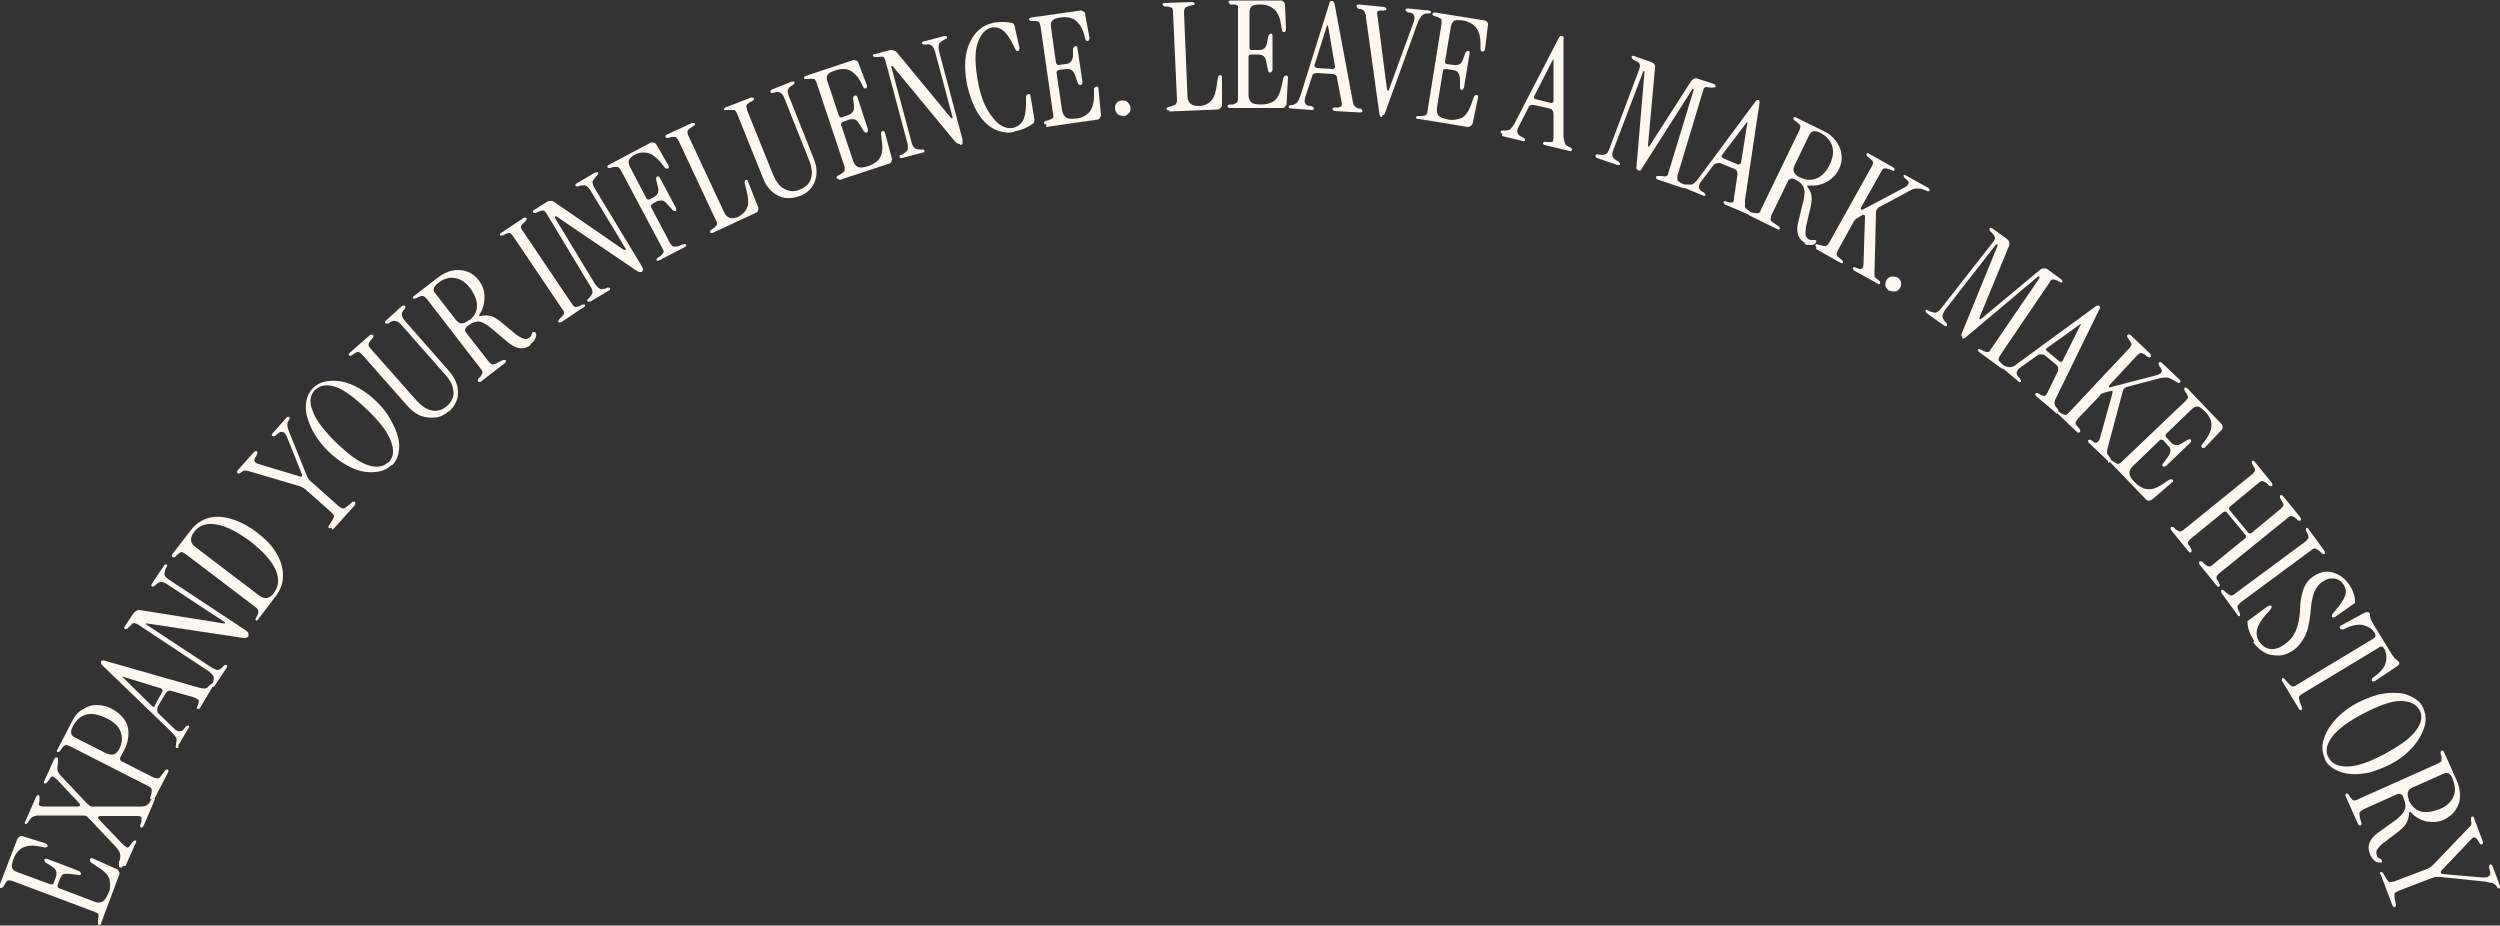 <svg xmlns="http://www.w3.org/2000/svg" id="uuid-aca9e747-c89d-426d-8124-8801fc15b31b" viewBox="0 0 50 18.51"><rect x="0" y="0" width="50" height="18.51" fill="#333333" stroke="none"/><defs><style>.uuid-90f5e381-bb66-45e6-9341-7cc5184b414b{fill:#fdf7f1;}</style></defs><g id="uuid-7809e275-5759-4959-b48c-697e182b7120"><g id="uuid-b737d27e-eb88-4b34-9136-2ee21a25d00a"><path class="uuid-90f5e381-bb66-45e6-9341-7cc5184b414b" d="M2.03,18.47s-.03.04-.05.03c-.02,0-.02-.02-.02-.05v-.07s.02-.07.01-.09c0-.02-.03-.03-.07-.05l-1.65-.62s-.07-.02-.09-.01c-.02,0-.04.03-.06.07l-.04.06s-.03.03-.05.02c-.02,0-.03-.03-.02-.05l.36-.94s.05-.06.09-.05l.48.15s.04.03.03.05c0,.02-.03.03-.05.03l-.11-.02c-.14-.03-.24-.02-.33.02-.08.04-.15.12-.19.23-.03.08-.04.13-.03.17.01.04.04.07.1.09l.68.25s.04,0,.05-.02l.05-.14c.03-.08,0-.15-.08-.2l-.13-.08s-.03-.04-.02-.06c.01-.02.03-.02.06-.01l.63.24s.04.03.04.05c0,.03-.02.04-.05.03l-.15-.02c-.07-.01-.12,0-.15,0-.03.02-.05.05-.07.09l-.05.14s0,.04.02.05l.71.27c.07.03.12.03.17,0,.04-.02.08-.08.12-.17.04-.09.04-.18.02-.27-.02-.08-.09-.16-.22-.24l-.15-.1s-.03-.03-.02-.06c0-.03.03-.03.06-.02l.49.22s.05.05.04.09l-.37.99h0Z"></path><path class="uuid-90f5e381-bb66-45e6-9341-7cc5184b414b" d="M2.46,17.32s-.02.03-.03.03c-.01,0-.02,0-.03,0-.02,0-.02-.03-.02-.06v-.05c.03-.06.03-.12.02-.16,0-.04-.04-.09-.08-.14l-.53-.56s-.03-.03-.05-.05c-.02-.01-.04-.02-.07-.02h-.91c-.05,0-.09.02-.11.03-.02.01-.04.03-.06.06l-.03.05s-.04.04-.05.03c-.02,0-.02-.03,0-.06l.21-.48s.03-.05.05-.04.02.03.02.06v.06s-.02.06-.01.08c.01.02.04.03.08.03h.7s.03,0,.04-.02c0-.01,0-.02-.01-.04l-.45-.48s-.06-.05-.08-.06c-.02,0-.04,0-.06.04l-.05.07s-.04.04-.06.03c-.02,0-.02-.03,0-.06l.19-.42s.02-.03.03-.04c0,0,.02,0,.03,0,.02,0,.02.03.02.06v.05s-.02.09-.01.14.04.09.09.14l.5.53s.04.03.06.05c.02.01.05.02.08.01h.95c.05,0,.09-.01.11-.03.02-.02.04-.03.05-.05l.03-.05s.04-.04.06-.03c.02,0,.02.03,0,.06l-.21.49s-.03.04-.05.03c-.02,0-.02-.03-.01-.06l.02-.06s0-.06,0-.08c-.01-.02-.04-.03-.08-.03h-.75s-.03.01-.04.02c0,.01,0,.02.01.04l.49.51s.06.05.08.06c.02,0,.04,0,.06-.04l.05-.07s.04-.04.06-.03c.02,0,.02.03,0,.06l-.2.45h0Z"></path><path class="uuid-90f5e381-bb66-45e6-9341-7cc5184b414b" d="M3.07,15.96s-.03.04-.05.03c-.02,0-.02-.03-.01-.05l.02-.07s.01-.07,0-.09c0-.02-.03-.04-.07-.06l-1.57-.8s-.07-.03-.08-.02-.04.02-.07.06l-.04.06s-.03.03-.05.02c-.02-.01-.02-.03,0-.05l.29-.56c.05-.11.12-.19.21-.24.09-.06.18-.09.28-.09.1,0,.21.02.31.08.1.05.18.12.24.2s.09.18.09.28c0,.1-.02.2-.07.31l-.1.19s0,.04.02.06l.65.33s.07.02.09.02c.02,0,.05-.03.08-.08l.07-.09s.03-.02.04-.01c.02.01.03.03.01.06l-.28.54h0ZM2.15,15.07c.1.05.18.02.24-.1.06-.12.06-.23.02-.34s-.14-.2-.29-.27c-.15-.07-.28-.1-.39-.07-.11.03-.2.1-.27.23-.06.11-.05.18.02.22l.67.34h0Z"></path><path class="uuid-90f5e381-bb66-45e6-9341-7cc5184b414b" d="M3.58,14.94s-.03.03-.05.02-.02-.03-.01-.06v-.04s.03-.07,0-.11-.05-.07-.09-.11l-1.39-1.34s-.02-.03-.02-.04,0-.02,0-.03c0,0,.01-.02.02-.02s.02,0,.04,0l1.89.54c.06.02.1.02.13.02.03,0,.05-.02.08-.05l.03-.03s.04-.03.05-.02c.02.01.02.03,0,.05l-.26.44s-.03.03-.05.02c-.02-.01-.02-.03,0-.06l.02-.05s.01-.06,0-.07-.04-.03-.08-.05l-.46-.13c-.05-.02-.09,0-.12.05l-.16.27s-.02.09.02.13l.3.29c.08.08.15.09.21.02l.03-.04s.04-.04.06-.03c.02.01.02.03,0,.05l-.21.36h0ZM3.09,14.12l.16-.29s0-.05-.02-.06l-.79-.24h0s.6.59.6.59c.03.02.05.02.06,0h0Z"></path><path class="uuid-90f5e381-bb66-45e6-9341-7cc5184b414b" d="M4.97,12.73s-.05.04-.1.03l-1.92-.29s-.02,0-.03,0,0,.02.02.03l1.29.85s.09.05.12.05.07-.02.1-.06l.03-.03s.03-.02.05-.01c.02.01.02.03,0,.06l-.24.36s-.03.03-.05.02c-.02-.01-.02-.03,0-.05l.02-.04s.03-.09.01-.12c-.01-.03-.04-.06-.09-.1l-1.42-.94s-.06-.03-.08-.03c-.02,0-.04.02-.08.06l-.05.05s-.04.02-.05.01c-.02-.01-.02-.03,0-.06l.18-.27s.07-.06.11-.05l1.69.27s.02,0,.02-.01c0,0,0-.02-.01-.02l-1.14-.75c-.05-.04-.1-.05-.13-.05-.03,0-.06.02-.09.04l-.04.04s-.04.02-.05.01c-.02-.01-.02-.03,0-.06l.24-.36s.03-.03.05-.02c.02.01.02.03,0,.05l-.02.04s-.03.09-.02.12c.01.03.04.06.1.1l1.53,1.01s.05.04.05.06,0,.04,0,.05h0Z"></path><path class="uuid-90f5e381-bb66-45e6-9341-7cc5184b414b" d="M5.17,12.39s-.04.03-.05.02c-.01-.01-.02-.03,0-.05l.03-.06c.03-.06.02-.11-.03-.15l-1.41-1.07s-.06-.04-.08-.04-.04.02-.08.05l-.05.05s-.04.02-.05,0c-.02-.01-.02-.03,0-.06l.37-.48c.09-.12.21-.2.35-.24.14-.04.3-.03.46.02.17.05.34.14.51.27.17.13.31.27.39.42.09.15.13.3.13.44,0,.15-.05.29-.15.42l-.35.46h0ZM5.47,11.87c.11-.14.12-.3.04-.48s-.25-.36-.5-.56c-.26-.19-.48-.31-.68-.34-.2-.04-.35.02-.45.15-.09.12-.08.23.04.31l1.25.95c.06.05.12.07.17.06s.09-.04.14-.1h0Z"></path><path class="uuid-90f5e381-bb66-45e6-9341-7cc5184b414b" d="M6.63,10.55s-.04.03-.05.01c-.02-.01-.02-.03,0-.05l.07-.11s.03-.06.03-.08c0-.02-.02-.04-.05-.07l-.53-.47s-.07-.05-.12-.06l-.98-.29s-.06-.02-.09-.02c-.03,0-.05.01-.08.03l-.02.02s-.04.02-.06,0-.01-.03,0-.05l.34-.38s.04-.02.05,0,.01.04,0,.06l-.03.05s-.03.05-.02.08c0,.02.03.04.08.06l.83.25s.03,0,.04,0c0,0,0-.02,0-.04l-.3-.75c-.02-.05-.05-.09-.08-.1-.03-.01-.07,0-.1.03l-.05.04s-.05.03-.06.01c-.02-.01-.02-.03,0-.05l.28-.32s.04-.03.05-.01c.02.01.02.03,0,.06l-.02.03s-.02.05-.01.09c0,.03.02.09.05.16l.33.82s.02.05.04.08c.01.02.03.04.06.06l.55.49s.06.04.08.04c.02,0,.05-.01.08-.04l.11-.09s.04-.02.05,0,.01.03,0,.06l-.45.5h0Z"></path><path class="uuid-90f5e381-bb66-45e6-9341-7cc5184b414b" d="M7.83,9.3c-.07.07-.15.11-.25.13-.1.02-.21.02-.32,0s-.23-.07-.35-.14c-.12-.07-.24-.16-.35-.27s-.2-.22-.27-.34c-.07-.12-.12-.24-.15-.35-.03-.12-.03-.22-.01-.32.02-.1.06-.18.13-.25.07-.07.15-.11.25-.13s.21-.02.32,0,.24.07.36.14.24.16.35.27.2.22.27.35c.07.12.12.24.15.35.03.12.03.22.01.32s-.06.18-.13.25h0ZM7.77,9.25c.1-.1.12-.24.05-.42-.06-.18-.22-.39-.47-.63s-.46-.4-.63-.46c-.18-.06-.31-.04-.42.06-.1.1-.12.24-.05.41.06.18.22.39.46.63.25.24.46.4.64.46.18.06.32.04.42-.06h0Z"></path><path class="uuid-90f5e381-bb66-45e6-9341-7cc5184b414b" d="M8.98,8.22c-.08.07-.17.12-.27.13s-.19,0-.29-.03c-.09-.04-.18-.1-.26-.19l-.92-1.04s-.05-.05-.07-.05-.05,0-.08.03l-.06.04s-.04.01-.05,0c-.01-.02-.01-.03.01-.05l.41-.36s.04-.02.06,0c.01.01.01.03,0,.05l-.05.06s-.04.06-.04.08c0,.02.01.05.04.08l.92,1.04c.1.11.2.18.31.2.11.02.21-.01.3-.09.09-.08.14-.18.13-.29s-.06-.22-.16-.33l-.88-1c-.07-.08-.14-.1-.2-.07l-.07.04s-.03.01-.05,0c-.02-.02-.01-.04.01-.06l.32-.29s.04-.02.06,0c.01.01.01.03,0,.05l-.04.05c-.04.05-.03.12.04.2l.88,1c.12.14.18.28.18.43,0,.15-.06.27-.18.38h0Z"></path><path class="uuid-90f5e381-bb66-45e6-9341-7cc5184b414b" d="M10.61,6.9c-.14.11-.3.08-.47-.07l-.26-.22c-.08-.07-.15-.12-.21-.15-.06-.03-.11-.04-.16-.02-.05.01-.11.04-.17.09-.02.02-.03.04-.04.06,0,.02,0,.04.02.06l.46.59s.05.05.07.05.06-.01.11-.04l.1-.05s.04,0,.05,0c.01.02.01.04-.01.06l-.48.37s-.04.02-.06,0c-.01-.01,0-.03,0-.05l.05-.05s.04-.06.04-.08c0-.02-.01-.05-.04-.08l-1.08-1.4s-.05-.05-.07-.05c-.02,0-.05,0-.09.02l-.06.03s-.04,0-.05,0c-.01-.02,0-.04.02-.05l.48-.37c.09-.07.19-.12.29-.14.1-.02.2-.01.29.02.09.03.17.09.23.17.08.1.12.21.12.34,0,.13-.03.24-.1.35,0,.01-.01.02,0,.03,0,0,.01,0,.03,0,.07-.02.13-.01.2,0,.06.02.13.06.2.12l.24.2c.08.07.15.11.2.13.05.02.09.01.13-.02.01,0,.02-.02.03-.03,0-.01.01-.03.02-.05,0-.02.02-.03.03-.03.01,0,.03,0,.04.01.02.03.02.06,0,.11-.02.05-.05.09-.1.12h0ZM9.38,6.41c.11-.08.16-.18.16-.3,0-.11-.05-.23-.14-.35-.09-.12-.19-.18-.31-.2-.11-.02-.23.02-.34.11-.08.07-.1.13-.05.19l.42.54c.07.09.15.09.26,0h0Z"></path><path class="uuid-90f5e381-bb66-45e6-9341-7cc5184b414b" d="M11.23,6.44s-.04.02-.06,0c-.01-.02,0-.03.01-.05l.05-.05s.05-.05.05-.07,0-.05-.03-.08l-.99-1.47s-.04-.05-.06-.06c-.02,0-.05,0-.09.02l-.06.03s-.04,0-.05,0c-.01-.02,0-.04.02-.05l.45-.3s.04-.02.06,0c.01.02,0,.03-.01.05l-.05.05s-.05.05-.05.07c0,.02,0,.05.03.08l.99,1.47s.04.05.06.06c.02,0,.05,0,.09-.02l.06-.03s.04,0,.05,0c.01.02,0,.04-.02.05l-.45.3Z"></path><path class="uuid-90f5e381-bb66-45e6-9341-7cc5184b414b" d="M12.85,5.44s-.06.01-.11-.02l-1.61-1.09s-.02-.01-.03,0,0,.02,0,.03l.8,1.32s.06.08.09.09c.03.02.07.01.12,0l.04-.02s.04,0,.05.01c.01.02,0,.04-.02.05l-.37.22s-.04.01-.06,0c-.01-.02,0-.04.01-.05l.03-.03s.06-.07.06-.1-.01-.08-.04-.12l-.88-1.46s-.04-.06-.06-.06c-.02,0-.05,0-.09.02l-.07.03s-.04,0-.05-.01c-.01-.02,0-.04.02-.05l.27-.17s.08-.03.12,0l1.41.97s.02,0,.03,0,0-.01,0-.03l-.7-1.16c-.03-.05-.07-.09-.1-.1s-.06,0-.1,0l-.05.02s-.04,0-.05-.01c-.01-.02,0-.04.02-.05l.37-.22s.04-.01.06,0c.01.02,0,.04-.01.05l-.03.03s-.06.07-.07.1c0,.03.01.08.04.13l.95,1.57s.03.06.02.07-.01.03-.03.04h0Z"></path><path class="uuid-90f5e381-bb66-45e6-9341-7cc5184b414b" d="M13.19,5.21s-.04.01-.06,0c0-.02,0-.03.02-.05l.06-.04s.05-.05.06-.07,0-.05-.02-.08l-.83-1.56s-.04-.06-.06-.07c-.02,0-.05,0-.09,0l-.07.02s-.04,0-.05-.01c-.01-.02,0-.04.02-.05l.85-.45s.07-.01.1.03l.25.43s.02.05-.01.06c-.02.01-.04,0-.06-.01l-.06-.08c-.06-.08-.13-.14-.19-.18s-.12-.05-.18-.05c-.06,0-.1.01-.15.03-.08.04-.12.08-.14.12-.02.04,0,.09.02.14l.33.63s.03.03.06.02l.09-.05c.08-.04.1-.11.08-.2l-.04-.15s0-.04.02-.06c.02-.01.04,0,.06.03l.32.6s.01.05,0,.06c-.02.01-.04,0-.06-.01l-.1-.11c-.05-.06-.08-.09-.12-.09-.03,0-.07,0-.11.02l-.09.05s-.03.03-.02.06l.38.72s.04.06.06.07c.02,0,.05,0,.09,0l.13-.05s.04,0,.04.01c.01.02,0,.04-.02.05l-.54.28h0Z"></path><path class="uuid-90f5e381-bb66-45e6-9341-7cc5184b414b" d="M14.25,4.66s-.05,0-.05-.01c0-.02,0-.03.02-.05l.06-.04s.05-.05.06-.07c0-.02,0-.05-.02-.08l-.75-1.6s-.04-.06-.05-.07c-.02,0-.05,0-.09,0l-.07.02s-.04,0-.05-.02c0-.02,0-.04.03-.05l.5-.23s.05,0,.06.01c0,.02,0,.03-.02.04l-.07.05s-.06.04-.06.07c0,.02,0,.05.02.09l.71,1.52c.03.07.07.1.12.12.05.01.1,0,.16-.02.04-.02.08-.05.12-.09s.06-.09.08-.15c.01-.07,0-.15-.02-.25l-.05-.2s0-.04.02-.05c.03-.01.04,0,.05.03l.21.53s0,.07-.04.09l-.88.41h0Z"></path><path class="uuid-90f5e381-bb66-45e6-9341-7cc5184b414b" d="M15.99,3.92c-.1.04-.2.05-.29.04-.1-.02-.18-.06-.26-.13-.08-.07-.14-.16-.18-.27l-.52-1.29s-.03-.06-.05-.07c-.02,0-.05,0-.09,0h-.07s-.04.01-.05,0c0-.02,0-.04.03-.05l.51-.2s.05,0,.06.02c0,.02,0,.03-.02.04l-.07.04s-.06.04-.06.06c0,.02,0,.05.01.09l.52,1.29c.06.14.13.24.23.29s.2.06.31.01c.12-.05.19-.12.22-.22.03-.1.02-.23-.04-.37l-.49-1.23c-.04-.1-.09-.14-.16-.13l-.08.02s-.04,0-.04-.02c0-.02,0-.04.03-.05l.4-.16s.05,0,.05.01c0,.02,0,.03-.02.05l-.06.04c-.06.04-.07.1-.03.2l.49,1.23c.07.17.08.32.03.46-.05.14-.15.24-.3.3h0Z"></path><path class="uuid-90f5e381-bb66-45e6-9341-7cc5184b414b" d="M16.78,3.58s-.05,0-.05-.02c0-.02,0-.03.03-.05l.06-.03s.06-.04.07-.06,0-.05,0-.09l-.56-1.68s-.03-.06-.04-.07c-.02,0-.05-.01-.09,0h-.07s-.04,0-.05-.01c0-.02,0-.04.03-.05l.96-.32s.07,0,.09.04l.18.47s0,.05-.02.06c-.02,0-.04,0-.05-.02l-.05-.1c-.06-.12-.14-.2-.22-.24-.08-.04-.18-.04-.3,0-.08.03-.13.05-.15.09s-.02.08,0,.13l.23.69s.03.04.05.03l.14-.05c.08-.03.12-.09.11-.19l-.02-.15s.01-.05.04-.05c.02,0,.04,0,.05.04l.21.64s0,.05-.02.06c-.02.01-.04,0-.06-.02l-.08-.13c-.04-.06-.07-.1-.1-.11-.03-.01-.07-.01-.11,0l-.14.05s-.04.03-.03.05l.24.72c.02.07.06.11.1.13.05.02.11.01.21-.02.09-.03.17-.08.22-.15.05-.07.07-.18.05-.32l-.02-.18s0-.04.03-.05c.03,0,.04,0,.05.04l.14.52s0,.07-.05.09l-1,.33h0Z"></path><path class="uuid-90f5e381-bb66-45e6-9341-7cc5184b414b" d="M19.2,2.88s-.06,0-.1-.05l-1.24-1.5s-.02-.02-.03-.01c0,0-.01.01,0,.03l.4,1.49c.01.05.03.09.06.12.03.02.06.03.11.03h.04s.04,0,.05.02c0,.02,0,.04-.03.04l-.42.11s-.05,0-.05-.02c0-.02,0-.04.03-.04l.04-.02s.08-.05.09-.08.01-.08,0-.13l-.44-1.65s-.02-.07-.04-.08c-.02-.01-.05-.01-.09,0h-.07s-.04,0-.05-.02c0-.02,0-.04.04-.04l.31-.08s.09,0,.12.04l1.09,1.32s.02.01.03,0,.01-.01,0-.02l-.35-1.31c-.02-.06-.04-.1-.07-.12-.03-.02-.06-.03-.09-.02h-.05s-.04,0-.05-.02c0-.02,0-.04.03-.04l.42-.11s.05,0,.05.02c0,.02,0,.04-.03.04l-.04.02s-.08.05-.09.08c-.01.03-.01.08,0,.14l.47,1.77s0,.06,0,.08-.02.03-.04.03h0Z"></path><path class="uuid-90f5e381-bb66-45e6-9341-7cc5184b414b" d="M20.29,2.64c-.15.03-.28,0-.41-.06-.13-.07-.24-.18-.33-.33-.09-.15-.16-.34-.21-.56-.04-.22-.05-.41-.02-.59.03-.18.1-.32.19-.43.09-.11.21-.18.34-.21.08-.02.15-.02.22-.02.06,0,.12.01.17.02.03,0,.04.03.05.05l.1.45s0,.05-.03.06c-.02,0-.04,0-.05-.03l-.05-.1c-.07-.14-.14-.24-.21-.29-.07-.05-.14-.06-.21-.05-.14.03-.23.14-.29.32s-.05.44.01.77c.04.22.1.4.18.54.08.14.16.24.25.31.09.06.17.08.26.07.09-.02.15-.06.2-.13.04-.07.07-.18.07-.35v-.15s.02-.05.05-.05c.02,0,.04.01.04.04l.08.48s0,.05-.03.07c-.04.03-.09.06-.15.09s-.14.05-.23.07h0Z"></path><path class="uuid-90f5e381-bb66-45e6-9341-7cc5184b414b" d="M20.93,2.49s-.05,0-.05-.03c0-.02,0-.03.03-.04l.07-.02s.07-.03.08-.04c.01-.02.01-.04,0-.09l-.25-1.75s-.02-.07-.03-.08-.04-.02-.09-.02h-.07s-.04-.01-.04-.03c0-.02.01-.03.04-.04l1-.14s.07.01.08.06l.09.49s0,.05-.03.06c-.02,0-.04,0-.05-.03l-.03-.11c-.04-.13-.1-.22-.18-.28-.08-.05-.17-.07-.29-.05-.08.01-.13.03-.16.06s-.04.07-.03.13l.1.72s.02.04.05.04l.15-.02c.09-.01.13-.07.14-.16v-.15s.03-.05.05-.05c.02,0,.04.02.04.05l.1.67s0,.05-.03.06c-.03,0-.04,0-.06-.03l-.05-.14c-.02-.07-.05-.11-.08-.13-.03-.02-.06-.02-.11-.02l-.15.02s-.04.02-.04.05l.11.75c.01.07.04.12.08.15s.11.03.21.02c.1-.01.18-.05.24-.11s.1-.16.11-.31v-.18s.03-.04.05-.04c.03,0,.04.01.04.05l.05.53s-.02.07-.06.08l-1.04.15h0Z"></path><path class="uuid-90f5e381-bb66-45e6-9341-7cc5184b414b" d="M22.48,2.32s-.08,0-.12-.03c-.03-.03-.05-.06-.06-.11,0-.05,0-.08.03-.12.03-.03.06-.05.11-.05.04,0,.08,0,.11.03.03.03.05.06.06.11,0,.05,0,.09-.04.12-.03.03-.06.05-.1.05h0Z"></path><path class="uuid-90f5e381-bb66-45e6-9341-7cc5184b414b" d="M23.38,2.21s-.05,0-.05-.03c0-.02.01-.03.04-.04l.07-.02s.07-.02.08-.04.02-.04.02-.08l-.08-1.76s0-.07-.02-.08c-.01-.01-.04-.02-.08-.03h-.07s-.04-.03-.04-.04c0-.02.01-.03.04-.03l.55-.02s.05.01.05.03c0,.02,0,.03-.03.03l-.08.02s-.07.02-.08.04c-.01.02-.02.05-.02.09l.07,1.68c0,.07.03.12.07.15.04.03.09.04.16.04.05,0,.09-.01.14-.03.05-.02.09-.06.13-.11.04-.05.06-.13.08-.24l.03-.2s.02-.04.04-.04c.03,0,.04.02.04.05v.57s-.04.07-.08.07l-.97.04h0Z"></path><path class="uuid-90f5e381-bb66-45e6-9341-7cc5184b414b" d="M24.59,2.16s-.04-.01-.04-.03c0-.02.01-.03.04-.04h.07s.07-.03.08-.04c.01-.01.02-.04.02-.08V.2s0-.07,0-.08-.04-.03-.08-.03h-.07s-.04-.03-.04-.05c0-.02.02-.03.05-.03h1.01s.07.03.07.08l.02.5s0,.05-.04.05c-.02,0-.04-.01-.04-.04l-.02-.11c-.02-.14-.07-.24-.13-.3-.07-.06-.16-.1-.28-.1-.08,0-.14.01-.17.03-.03.02-.05.06-.05.12v.72s0,.04.04.04h.15c.09,0,.14-.04.16-.14l.03-.15s.03-.04.05-.04c.02,0,.03.02.03.05v.68s-.02.05-.04.05c-.03,0-.04,0-.05-.04l-.03-.15c-.01-.07-.03-.12-.06-.14s-.06-.03-.11-.03h-.15s-.04.01-.04.04v.75c0,.07.01.12.05.16s.1.05.2.05c.1,0,.19-.02.26-.07.07-.05.12-.15.15-.29l.04-.18s.02-.04.05-.04c.03,0,.04.02.04.05l-.03.53s-.03.07-.08.07h-1.05s0,0,0,0Z"></path><path class="uuid-90f5e381-bb66-45e6-9341-7cc5184b414b" d="M25.81,2.17s-.04-.01-.04-.03c0-.02.02-.03.04-.04h.05s.07-.03.09-.06c.02-.03.04-.07.06-.13l.58-1.85s.01-.03.02-.04c0,0,.02,0,.03,0,.01,0,.02,0,.03.01,0,0,.01.02.02.04l.36,1.93c.01.06.02.1.04.12s.04.04.08.05h.04s.04.03.04.05-.02.03-.05.03l-.51-.03s-.04-.01-.04-.04c0-.02.02-.03.05-.03h.06s.06-.01.07-.03.01-.05,0-.09l-.09-.47c0-.05-.04-.08-.09-.08l-.31-.02c-.05,0-.09.02-.1.07l-.13.4c-.04.11-.01.18.08.19h.04s.05.03.05.05c0,.02-.02.03-.04.03l-.42-.03h0ZM26.33,1.36l.33.02s.05-.01.04-.05l-.14-.82h-.02s-.25.79-.25.79c0,.03,0,.05.04.05Z"></path><path class="uuid-90f5e381-bb66-45e6-9341-7cc5184b414b" d="M27.64,2.34s-.02,0-.03-.01c0,0-.02-.02-.02-.04l-.27-1.94c0-.06-.02-.1-.03-.12s-.04-.04-.08-.05h-.04s-.04-.04-.04-.06c0-.02.02-.03.05-.03l.51.05s.04.02.04.04-.02.03-.05.03h-.06s-.06,0-.07.02-.01.05,0,.09l.19,1.47s0,.02.02.02.02,0,.02-.02l.49-1.34c.04-.11.02-.18-.07-.2h-.04s-.05-.03-.05-.05c0-.02.02-.03.05-.03l.42.04s.04.01.04.03c0,.02-.02.03-.05.03h-.05s-.07.02-.09.05c-.02.03-.05.07-.07.12l-.66,1.82s-.01.03-.02.04-.02,0-.03,0h0Z"></path><path class="uuid-90f5e381-bb66-45e6-9341-7cc5184b414b" d="M28.36,2.39s-.04-.02-.04-.04c0-.02.02-.03.04-.03h.07s.07,0,.09-.02.03-.04.03-.08l.28-1.74s0-.07,0-.09c-.01-.02-.04-.03-.08-.05l-.07-.02s-.04-.02-.03-.04c0-.02.02-.03.05-.03l1,.16s.07.03.06.08l-.06.5s-.02.05-.05.04c-.02,0-.04-.02-.04-.05v-.11c0-.14-.03-.24-.09-.32-.06-.07-.15-.12-.26-.14-.08-.01-.14-.01-.17,0-.03.02-.06.06-.07.11l-.12.71s0,.04.03.05l.15.02c.09.01.15-.02.18-.11l.05-.14s.03-.04.06-.03c.02,0,.03.03.02.06l-.11.67s-.02.04-.04.05c-.03,0-.04-.02-.04-.05v-.15c0-.07-.02-.12-.04-.15-.02-.03-.05-.04-.1-.05l-.15-.02s-.04,0-.05.03l-.12.74c-.01.07,0,.13.03.16.03.04.1.06.19.08.1.02.19,0,.27-.03.08-.04.14-.13.19-.26l.06-.17s.03-.04.05-.03c.03,0,.04.02.03.06l-.11.52s-.04.06-.09.06l-1.04-.17h0Z"></path><path class="uuid-90f5e381-bb66-45e6-9341-7cc5184b414b" d="M30.05,2.68s-.04-.02-.04-.04c0-.02.02-.03.05-.03h.05s.07,0,.1-.03c.03-.03.05-.06.08-.11l.89-1.72s.02-.03.03-.03c.01,0,.02,0,.03,0,0,0,.02,0,.03.02,0,0,.01.02,0,.04v1.96c.01.06.02.1.03.13.01.03.04.05.07.06l.04.02s.04.03.03.05-.02.03-.05.02l-.5-.12s-.04-.02-.03-.04.02-.03.06-.02h.06s.06,0,.07,0c.01-.02.02-.05.02-.09v-.48c0-.05-.03-.09-.08-.1l-.31-.07c-.05-.01-.09,0-.11.05l-.19.37c-.06.1-.04.17.04.21l.04.02s.05.03.04.05c0,.02-.02.03-.05.02l-.41-.1h0ZM30.7,1.98l.32.08s.05,0,.05-.04v-.83s-.01,0-.01,0l-.38.74s0,.05.03.06h0Z"></path><path class="uuid-90f5e381-bb66-45e6-9341-7cc5184b414b" d="M32.75,3.39s-.02,0-.02-.02c0,0-.01-.02,0-.04l.16-1.89s0-.02-.01-.02c0,0-.02,0-.02.02l-.59,1.55c-.02.05-.03.1-.02.13,0,.03.04.06.08.09l.04.02s.03.03.03.05c0,.02-.02.03-.05.02l-.41-.14s-.04-.02-.03-.05c0-.02.02-.03.05-.02h.04c.05.02.09,0,.12-.01s.05-.06.07-.11l.6-1.6s.02-.07,0-.09c0-.02-.03-.04-.07-.06l-.06-.03s-.03-.03-.03-.05c0-.02.02-.03.05-.02l.34.12c.06.02.09.06.08.12l-.14,1.54s0,.02.01.03.02,0,.02-.01l.84-1.31s.07-.06.11-.04l.34.11s.04.02.03.05c0,.02-.02.02-.05.02h-.07s-.07-.02-.09,0c-.02,0-.03.03-.04.07l-.51,1.69s-.01.07,0,.09.03.04.07.06l.06.03s.03.03.03.05c0,.02-.02.03-.05.02l-.51-.17s-.04-.02-.03-.05c0-.02.02-.02.05-.02h.07s.07.02.09,0c.02,0,.03-.03.04-.07l.5-1.64s0-.02,0-.03c0,0-.02,0-.02,0l-1.02,1.6s-.02.03-.03.03c-.01,0-.02,0-.03,0h0Z"></path><path class="uuid-90f5e381-bb66-45e6-9341-7cc5184b414b" d="M33.69,3.75s-.04-.03-.03-.04c0-.02.03-.03.05-.02h.04s.08.01.11-.01c.03-.02.06-.05.1-.1l1.15-1.55s.02-.03.03-.03c.01,0,.02,0,.03,0,0,0,.02.01.02.02s0,.02,0,.04l-.29,1.94c0,.06,0,.1,0,.13,0,.03.03.05.06.07l.04.03s.03.03.02.05-.03.02-.05.01l-.47-.2s-.03-.03-.03-.05c0-.02.03-.02.06-.01l.05.02s.06,0,.07,0c.02-.01.03-.04.03-.09l.07-.47c0-.05-.01-.09-.06-.11l-.29-.12s-.09,0-.12.03l-.25.33c-.07.09-.07.16.01.21l.04.02s.04.04.03.05c0,.02-.03.03-.05.01l-.39-.16h0ZM34.45,3.16l.31.13s.05,0,.06-.03l.13-.82h-.01s-.5.66-.5.66c-.02.03-.01.05.02.06h0Z"></path><path class="uuid-90f5e381-bb66-45e6-9341-7cc5184b414b" d="M36.12,4.87c-.16-.08-.21-.23-.15-.45l.08-.33c.03-.11.04-.19.04-.25s-.02-.11-.05-.15-.09-.08-.16-.11c-.03-.01-.05-.02-.07,0-.02,0-.04.02-.05.04l-.33.68s-.02.07-.02.09c0,.02.03.05.08.08l.09.06s.02.03.02.04c-.01.02-.03.03-.06.01l-.55-.27s-.04-.03-.03-.05c0-.02.02-.02.05-.02l.07.02s.07.01.09,0c.02,0,.04-.03.05-.07l.77-1.59s.02-.07.02-.08-.03-.04-.06-.07l-.06-.04s-.03-.03-.02-.05c0-.02.03-.02.05-.01l.55.27c.11.05.19.12.25.2.06.08.1.17.11.27.01.1,0,.19-.05.29-.05.11-.14.2-.25.26s-.23.08-.35.07c-.01,0-.02,0-.03,0s0,.02,0,.03c.04.05.07.11.08.18s0,.14-.02.23l-.07.3c-.03.1-.03.18-.03.23,0,.05.03.09.07.11.01,0,.03.01.04.01.01,0,.03,0,.06,0,.02,0,.03,0,.04.01.01.01.01.02,0,.04-.01.03-.05.05-.1.05s-.1,0-.15-.03h0ZM36.01,3.55c.12.06.23.06.34.01s.19-.15.25-.28c.06-.13.08-.26.04-.37-.04-.11-.12-.2-.25-.26-.1-.05-.16-.03-.2.04l-.3.62c-.05.1-.01.18.11.24Z"></path><path class="uuid-90f5e381-bb66-45e6-9341-7cc5184b414b" d="M36.33,4.95s-.03-.03-.02-.05c0-.02.03-.02.05-.01l.07.02s.07.02.09.01.04-.03.06-.06l.86-1.54s.03-.06.02-.08-.02-.04-.06-.07l-.05-.04s-.03-.03-.02-.05c.01-.02.03-.02.06,0l.48.27s.03.03.02.05c0,.02-.02.02-.04.01l-.08-.03s-.07-.02-.09-.01c-.02,0-.04.03-.06.07l-.4.71s-.01.03,0,.04.02,0,.04,0l.81-.43c.11-.06.13-.11.07-.16l-.05-.04s-.02-.04-.02-.05c0-.02.03-.02.05,0l.45.25s.03.03.02.05c-.01.02-.03.02-.05.01l-.05-.02c-.06-.03-.11-.03-.16-.03s-.12.03-.2.08l-.56.3s-.05.05-.05.09l-.03,1.2s0,.06,0,.08.02.04.04.05l.06.05s.02.03.01.05-.03.02-.05,0l-.47-.26s-.03-.03-.02-.05c0-.02.03-.02.05-.01l.05.02c.07.03.11,0,.11-.1l.03-.93s0-.03-.01-.04-.02,0-.04,0l-.1.06s-.04.02-.05.04c-.01.01-.03.03-.04.06l-.3.54s-.03.07-.03.09c0,.02.02.04.06.07l.06.05s.02.03.01.04c-.01.02-.03.02-.06,0l-.48-.27h0Z"></path><path class="uuid-90f5e381-bb66-45e6-9341-7cc5184b414b" d="M37.78,5.82s-.06-.06-.07-.1c-.01-.04,0-.08.02-.12.02-.04.06-.06.1-.07.04,0,.08,0,.12.02.03.02.06.05.07.09.01.04,0,.08-.02.12-.03.04-.06.07-.1.07-.04,0-.08,0-.11-.02h0Z"></path><path class="uuid-90f5e381-bb66-45e6-9341-7cc5184b414b" d="M39.25,6.74s-.01-.01-.02-.02c0-.01,0-.03,0-.04l.72-1.76s0-.02,0-.03-.02,0-.03,0l-1.02,1.31s-.05.08-.05.12c0,.04.02.07.05.11l.03.03s.02.03.01.05c-.01.02-.03.02-.06,0l-.35-.25s-.03-.04-.02-.05c.01-.02.03-.02.05,0l.04.02s.09.03.12.02c.03-.01.07-.04.1-.08l1.05-1.34s.04-.06.03-.08-.02-.05-.05-.08l-.05-.05s-.02-.04-.01-.05c.01-.02.03-.02.06,0l.29.21c.05.04.06.08.04.14l-.59,1.43s0,.02,0,.03.02,0,.03,0l1.2-1s.08-.03.12,0l.29.21s.03.04.02.05c-.01.01-.03.02-.05,0l-.06-.03s-.07-.03-.09-.02c-.02,0-.04.02-.06.06l-.99,1.46s-.03.06-.03.08c0,.02.02.04.05.07l.05.05s.02.04.01.05c-.01.02-.03.02-.06,0l-.44-.32s-.03-.04-.02-.05c.01-.01.03-.02.05,0l.06.03s.07.03.09.02c.02,0,.04-.02.06-.06l.97-1.42s0-.02,0-.03c0,0-.02,0-.03,0l-1.45,1.22s-.03.02-.04.02c-.01,0-.02,0-.03,0h0Z"></path><path class="uuid-90f5e381-bb66-45e6-9341-7cc5184b414b" d="M40.04,7.36s-.03-.04-.02-.05.03-.02.06,0l.04.02s.07.02.11.01c.04-.01.08-.03.12-.07l1.56-1.14s.03-.02.04-.02.02,0,.03,0c0,0,.01.01.02.03s0,.02-.01.04l-.86,1.76c-.03.05-.04.09-.04.12s.01.06.04.09l.03.04s.02.04,0,.06c-.01.02-.03.01-.05,0l-.39-.33s-.03-.04-.01-.05.03-.02.06,0l.05.03s.05.02.07.02c.02,0,.04-.03.06-.07l.21-.43s.02-.09-.03-.12l-.24-.2s-.08-.03-.13,0l-.34.24c-.1.07-.11.14-.05.2l.03.03s.03.05.02.06c-.01.02-.03.02-.05,0l-.32-.27h0ZM40.94,7.02l.25.21s.05.02.06-.01l.37-.74h-.01s-.67.48-.67.48c-.03.02-.03.04,0,.06h0Z"></path><path class="uuid-90f5e381-bb66-45e6-9341-7cc5184b414b" d="M41.13,8.28s-.03-.04-.01-.05c.01-.01.03-.01.05,0l.06.04s.06.03.08.03c.02,0,.04-.02.07-.05l1.21-1.29s.04-.06.04-.07-.01-.05-.04-.08l-.04-.06s-.02-.04,0-.05c.02-.02.03-.01.06,0l.4.38s.02.04,0,.06c-.01.01-.03.01-.05,0l-.07-.05s-.06-.04-.08-.03-.04.02-.07.05l-.55.59s-.02.03-.01.04c0,.01.02.01.04,0l.89-.23c.12-.03.15-.08.11-.14l-.04-.06s-.02-.04,0-.06.03-.01.05,0l.37.35s.02.04,0,.05-.03.02-.05,0l-.05-.03s-.1-.06-.15-.07c-.05,0-.12,0-.21.03l-.61.16s-.06.03-.07.07l-.31,1.16s-.01.06-.01.08c0,.02.01.04.03.06l.04.06s.02.03,0,.05c-.02.02-.03.01-.05,0l-.39-.37s-.02-.04,0-.05c.01-.01.03-.01.05,0l.04.03c.06.05.11.02.14-.07l.25-.9s0-.03,0-.04-.02,0-.04,0l-.11.03s-.04.01-.06.02c-.02,0-.03.02-.05.05l-.43.45s-.04.06-.05.08c0,.02.01.05.04.08l.05.06s.01.03,0,.05c-.02.02-.04.02-.06,0l-.4-.38h0Z"></path><path class="uuid-90f5e381-bb66-45e6-9341-7cc5184b414b" d="M42.17,9.26s-.02-.04,0-.06c.01-.01.03-.01.05,0l.06.04s.06.04.08.04c.02,0,.04-.02.07-.04l1.28-1.22s.05-.05.05-.07-.01-.05-.03-.08l-.04-.06s-.01-.04,0-.05c.02-.02.03-.01.05,0l.7.73s.03.07,0,.1l-.34.36s-.04.03-.06,0c-.02-.02-.02-.04,0-.06l.07-.09c.08-.11.12-.21.12-.3,0-.09-.04-.18-.13-.27-.06-.06-.1-.09-.14-.1-.04,0-.08.01-.12.05l-.52.5s-.02.04,0,.06l.1.11c.06.06.13.07.21.02l.13-.08s.05-.01.06,0c.01.02,0,.04-.01.06l-.49.47s-.04.02-.06.01c-.02-.02-.02-.04,0-.06l.09-.12c.04-.06.06-.1.06-.14s-.02-.07-.05-.1l-.1-.11s-.04-.02-.06,0l-.54.52c-.05.05-.08.1-.07.15,0,.05.04.11.11.18.07.07.15.12.23.13.09.02.19-.01.31-.09l.15-.1s.04-.01.06,0c.02.02.02.04-.01.06l-.41.35s-.07.03-.1,0l-.73-.76h0Z"></path><path class="uuid-90f5e381-bb66-45e6-9341-7cc5184b414b" d="M43.42,10.6s-.02-.04,0-.06c.01-.01.03,0,.05,0l.05.05s.06.04.08.04.04-.01.08-.04l1.37-1.11s.05-.05.05-.07,0-.05-.03-.08l-.03-.06s-.01-.04,0-.05c.02-.01.04,0,.05.01l.35.43s.02.04,0,.06c-.01.01-.03,0-.05,0l-.06-.06s-.06-.04-.08-.04-.05.01-.08.04l-.58.48s-.02.04,0,.06l.38.46s.04.02.06,0l.58-.48s.05-.05.06-.07c0-.02,0-.05-.03-.08l-.04-.07s0-.04,0-.05c.02-.02.04-.01.06.01l.35.43s.02.04,0,.06c-.01.01-.03,0-.05,0l-.05-.05s-.06-.04-.08-.04-.04.01-.08.04l-1.37,1.11s-.05.05-.05.07,0,.05.03.08l.03.06s.01.04,0,.05c-.02.01-.04,0-.05-.01l-.35-.43s-.02-.04,0-.06c.01-.01.03,0,.05,0l.06.06s.06.04.08.04.05-.01.08-.04l.65-.53s.02-.04,0-.06l-.38-.46s-.04-.02-.06,0l-.65.53s-.05.05-.06.07,0,.05.03.08l.04.07s0,.04,0,.05c-.02.02-.04.01-.06-.01l-.35-.43h0Z"></path><path class="uuid-90f5e381-bb66-45e6-9341-7cc5184b414b" d="M44.43,11.86s-.02-.04,0-.06c.01-.01.03,0,.05.01l.05.05s.06.04.08.05c.02,0,.05,0,.08-.03l1.42-1.05s.05-.05.06-.07c0-.02,0-.05-.02-.09l-.03-.06s0-.04,0-.05c.02-.01.04,0,.05.02l.32.44s.02.04,0,.06c-.01.01-.03,0-.05-.01l-.05-.05s-.06-.04-.08-.05c-.02,0-.05,0-.08.03l-1.42,1.05s-.05.05-.06.07c0,.02,0,.05.02.09l.03.06s0,.04,0,.05c-.02.01-.04,0-.05-.02l-.32-.44h0Z"></path><path class="uuid-90f5e381-bb66-45e6-9341-7cc5184b414b" d="M45.09,12.83s-.04-.07-.07-.12c-.02-.05-.04-.09-.05-.13-.01-.04-.02-.08-.02-.11,0-.02,0-.03,0-.04s.01-.02.03-.03l.38-.28s.06-.02.07,0c.01.02,0,.04-.02.07l-.08.09c-.2.22-.25.4-.14.56.06.08.13.13.22.14.09.01.18-.02.28-.09.1-.07.17-.15.22-.26s.08-.25.09-.41c0-.18.03-.33.07-.44s.11-.2.21-.26c.12-.08.25-.11.38-.07.13.04.24.12.33.25.03.05.06.1.08.16s.03.1.03.15c0,.01,0,.03,0,.04,0,.01-.01.02-.03.03l-.37.26s-.05.02-.06,0c-.01-.02,0-.03.01-.06l.05-.06c.1-.12.17-.22.2-.3.03-.08.02-.15-.03-.23-.05-.07-.11-.11-.19-.12-.08-.01-.15.01-.24.07-.07.05-.12.12-.16.21-.03.09-.06.22-.07.4-.02.19-.05.35-.11.47s-.14.22-.24.29c-.09.06-.19.1-.29.1s-.19-.01-.28-.06c-.09-.05-.16-.11-.23-.21h0Z"></path><path class="uuid-90f5e381-bb66-45e6-9341-7cc5184b414b" d="M45.64,13.63s-.01-.04,0-.06.04,0,.05.01l.09.1s.05.05.07.05c.02,0,.05,0,.08-.03l1.54-.93s.04-.03.04-.05c0-.02,0-.04-.02-.07-.04-.06-.1-.11-.2-.14-.09-.03-.2-.02-.34.04l-.09.04s-.04,0-.06-.02c-.02-.03,0-.05.02-.06l.48-.26s.07-.02.09.01c0,.01.01.02.01.04s0,.04.01.06c0,.03.03.07.06.13l.35.57c.03.05.06.09.08.11.02.02.04.03.05.04s.02.02.03.03c.02.03,0,.05-.03.08l-.45.3s-.05.02-.06,0c-.01-.02,0-.04.01-.06l.08-.06c.11-.09.18-.18.19-.28.02-.09,0-.17-.03-.24-.02-.03-.04-.05-.05-.05s-.04,0-.06.02l-1.54.93s-.06.04-.06.06,0,.05.01.08l.05.13s0,.04-.01.05c-.02.01-.04,0-.05-.02l-.35-.58h0Z"></path><path class="uuid-90f5e381-bb66-45e6-9341-7cc5184b414b" d="M46.5,15.18c-.04-.09-.06-.18-.05-.28.01-.1.05-.2.11-.31.06-.1.14-.2.24-.29.1-.09.22-.18.36-.25.14-.07.27-.12.41-.16.14-.03.26-.04.38-.03.12,0,.22.04.31.09s.16.11.2.2.06.18.05.28c-.01.1-.05.2-.11.31s-.14.2-.24.3c-.1.09-.22.18-.36.25-.14.07-.28.12-.41.16-.14.03-.26.04-.38.03s-.22-.04-.31-.09-.16-.11-.2-.2ZM46.57,15.15c.07.13.19.18.38.18.19,0,.44-.09.74-.25s.52-.32.63-.47.14-.29.07-.41c-.07-.12-.19-.18-.38-.18-.19,0-.43.09-.74.25s-.52.32-.63.47-.14.29-.07.41h0Z"></path><path class="uuid-90f5e381-bb66-45e6-9341-7cc5184b414b" d="M47.4,17.08c-.07-.16-.01-.31.18-.44l.28-.2c.09-.06.15-.12.19-.17.04-.05.06-.1.06-.15s-.02-.11-.05-.19c-.01-.03-.03-.04-.05-.05s-.04,0-.06,0l-.69.31s-.06.04-.07.06c0,.02,0,.06.01.11l.03.11s0,.04-.02.04c-.02,0-.04,0-.05-.03l-.25-.56s0-.05.01-.05c.02,0,.03,0,.05.02l.04.06s.05.06.06.06c.02,0,.05,0,.08-.02l1.61-.72s.06-.03.07-.05c0-.02,0-.05,0-.09l-.02-.07s0-.04.02-.05c.02,0,.04,0,.05.03l.25.56c.05.11.07.21.07.32s-.03.19-.09.28c-.05.08-.13.14-.22.19-.11.05-.23.06-.36.04-.12-.03-.23-.09-.31-.18,0-.01-.02-.02-.03-.01s-.01.01-.01.03c0,.07-.02.13-.05.19-.03.06-.09.11-.16.17l-.25.19c-.09.06-.14.12-.17.16s-.03.09-.01.13c0,.01.01.03.02.04,0,0,.03.02.05.03.02.01.02.02.03.04,0,.01,0,.03-.02.03-.03.01-.07,0-.11-.02-.04-.03-.07-.07-.1-.12h0ZM48.17,16c.06.12.14.2.25.23.11.03.24,0,.38-.05.14-.06.22-.14.27-.25s.03-.23-.02-.36c-.04-.1-.1-.13-.17-.1l-.63.28c-.1.04-.12.13-.07.25h0Z"></path><path class="uuid-90f5e381-bb66-45e6-9341-7cc5184b414b" d="M47.6,17.49s0-.05.01-.05c.02,0,.04,0,.05.02l.07.12s.04.06.06.06.05,0,.09-.01l.66-.25s.08-.04.11-.07l.71-.74s.05-.05.06-.07.01-.05,0-.09v-.03s0-.05.02-.05c.02,0,.03,0,.04.03l.18.48s0,.04-.02.05c-.02,0-.04,0-.05-.03l-.03-.05s-.03-.05-.06-.06-.05,0-.08.04l-.6.63s-.01.02,0,.04c0,.01.01.02.03.02l.8.07c.06,0,.1,0,.13-.03.03-.02.03-.06.02-.1l-.02-.07s0-.05.02-.06c.02,0,.04,0,.05.03l.15.4s0,.05-.01.05c-.02,0-.04,0-.05-.03l-.02-.03s-.04-.04-.07-.05c-.03,0-.09-.02-.16-.03l-.88-.09s-.06,0-.09,0c-.03,0-.05.01-.08.02l-.68.26s-.06.03-.07.05c0,.02,0,.05,0,.09l.03.13s0,.04-.02.05-.04,0-.05-.03l-.24-.63h0Z"></path></g></g></svg>